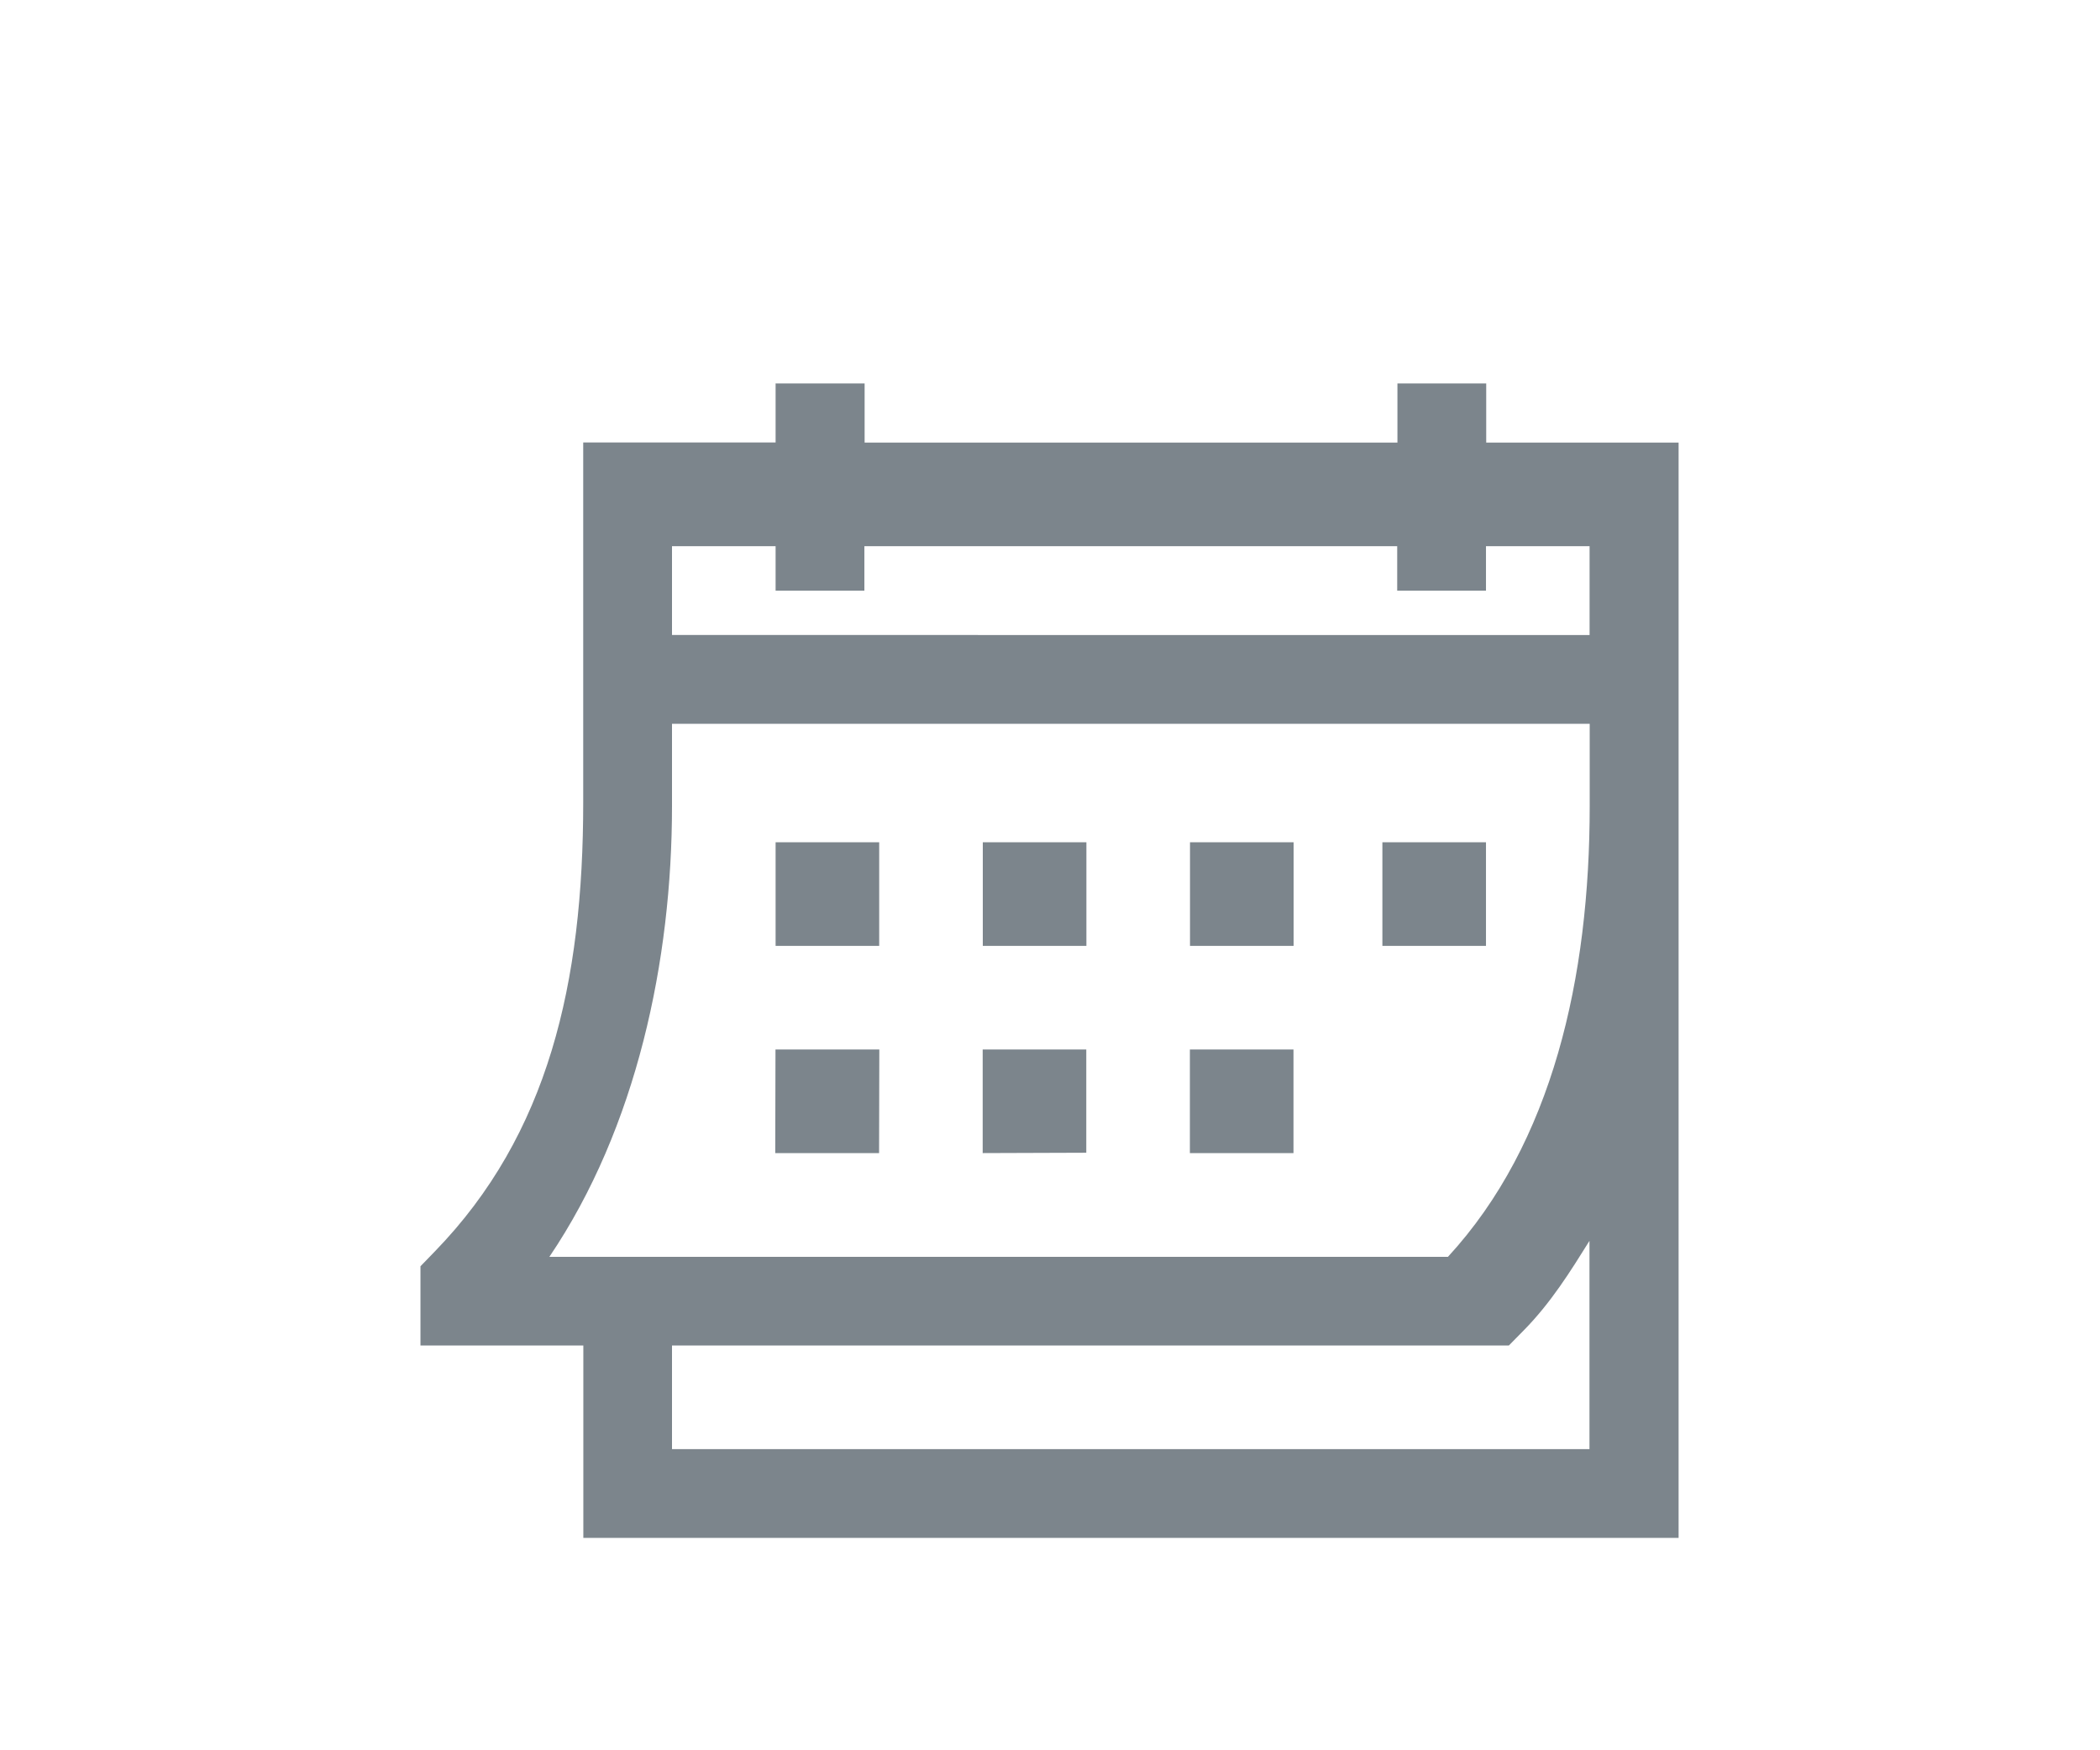 <?xml version="1.0" encoding="UTF-8"?><svg xmlns="http://www.w3.org/2000/svg" viewBox="0 0 180 150"><defs><style>.c{fill:#7c858c;}</style></defs><g id="a"><path class="c" d="M66.48,32.85v5.07h-16.49v30.82c0,15.48-2.98,28.48-12.71,38.5l-1.24,1.28v6.79h13.96v16.49h93.88V37.93h-16.49v-5.07h-7.61v5.07h-45.67v-5.07h-7.61Zm-8.88,13.96h8.88v3.81h7.61v-3.81h45.67v3.81h7.61v-3.81h8.88v7.61H57.6v-7.61Zm0,15.22h78.66v7.06c0,14.68-3.18,28.88-12.15,38.62H47.09c7.48-11.07,10.51-25.4,10.51-38.62v-7.06Zm8.88,10.15v8.88h8.88v-8.88h-8.88Zm17.76,0v8.88h8.88v-8.88h-8.88Zm17.76,0v8.88h8.88v-8.88h-8.88Zm16.49,0v8.88h8.88v-8.88h-8.88Zm-52.02,17.76l-.02,8.88h8.9l.02-8.88h-8.9Zm17.76,0v8.88l8.88-.03v-8.85h-8.88Zm17.76,0v8.88h8.88v-8.88h-8.88Zm34.25,16.37v17.88H57.6v-8.88h71.73l1.28-1.3c2.34-2.38,3.99-5.04,5.65-7.7Z"/></g><g id="b"/></svg>